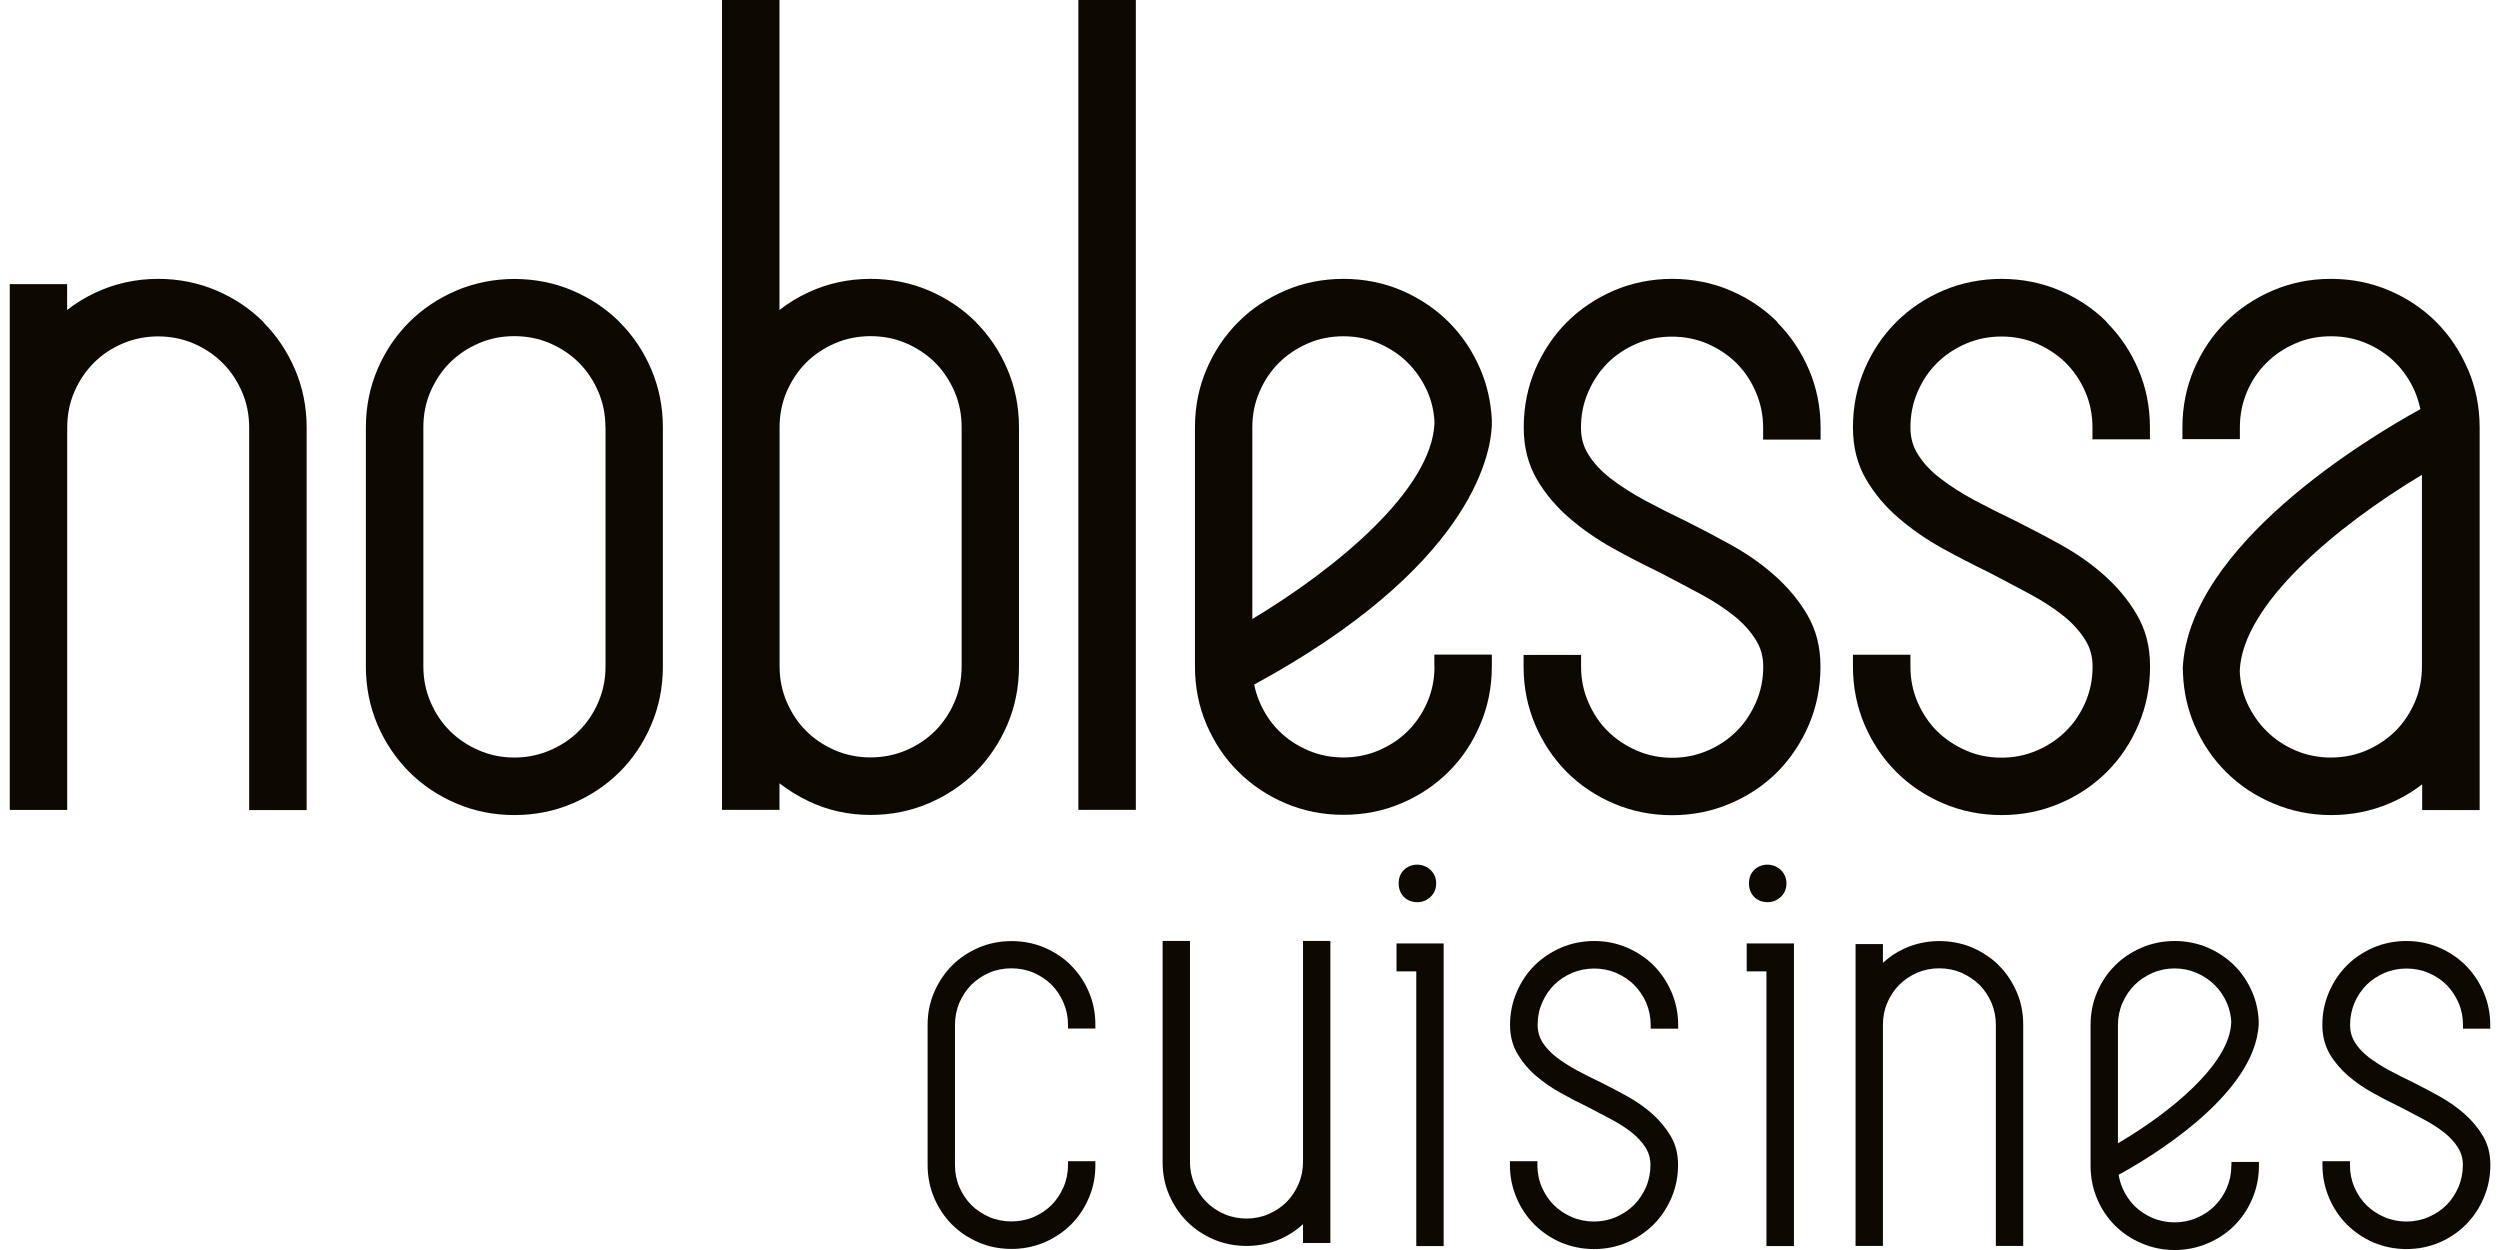 <svg width="128" height="64" viewBox="0 0 128 64" fill="none" xmlns="http://www.w3.org/2000/svg">
<g clip-path="url(#clip0_207_2231)">
<path d="M71.502 49.734H72.514V63.799H73.915V48.304H71.502V49.734Z" fill="#0D0802"/>
<path d="M89.431 49.734H90.442V63.799H91.85V48.304H89.431V49.734Z" fill="#0D0802"/>
<path d="M58.155 0H55.212V41.464H58.155V0Z" fill="#0D0802"/>
<path d="M91.009 16.493C90.333 15.818 89.522 15.27 88.596 14.874C87.671 14.479 86.665 14.278 85.618 14.278C84.57 14.278 83.564 14.479 82.638 14.874C81.719 15.27 80.908 15.812 80.226 16.493C79.55 17.169 79.008 17.978 78.612 18.897C78.216 19.822 78.015 20.826 78.015 21.873C78.015 22.92 78.246 23.784 78.697 24.557C79.129 25.293 79.69 25.957 80.366 26.535C81.024 27.101 81.767 27.618 82.578 28.069C83.339 28.495 84.149 28.909 84.966 29.304C85.691 29.688 86.397 30.053 87.073 30.418C87.719 30.765 88.292 31.142 88.785 31.532C89.254 31.909 89.626 32.323 89.9 32.767C90.156 33.175 90.278 33.619 90.278 34.136C90.278 34.775 90.156 35.39 89.906 35.956C89.656 36.528 89.328 37.027 88.913 37.435C88.499 37.849 88.005 38.184 87.439 38.427C86.86 38.676 86.263 38.798 85.618 38.798C84.972 38.798 84.369 38.676 83.796 38.427C83.236 38.184 82.736 37.849 82.316 37.435C81.901 37.027 81.572 36.528 81.323 35.956C81.079 35.396 80.951 34.788 80.951 34.142V33.534H78.008V34.142C78.008 35.195 78.21 36.193 78.606 37.118C79.001 38.037 79.544 38.847 80.22 39.529C80.902 40.21 81.713 40.752 82.626 41.141C83.552 41.537 84.551 41.738 85.605 41.738C86.659 41.738 87.664 41.537 88.584 41.141C89.504 40.752 90.314 40.21 90.997 39.529C91.673 38.847 92.215 38.037 92.611 37.118C93.007 36.193 93.208 35.195 93.208 34.142C93.208 33.09 92.977 32.237 92.526 31.465C92.093 30.728 91.533 30.059 90.863 29.468C90.211 28.884 89.462 28.361 88.639 27.904C87.884 27.484 87.098 27.07 86.281 26.663C85.599 26.34 84.917 25.993 84.198 25.61C83.558 25.263 82.967 24.886 82.456 24.49C81.981 24.125 81.597 23.711 81.323 23.267C81.067 22.859 80.945 22.409 80.945 21.891C80.945 21.246 81.067 20.638 81.317 20.072C81.566 19.5 81.889 19.013 82.303 18.593C82.718 18.179 83.217 17.844 83.784 17.601C84.356 17.351 84.953 17.236 85.605 17.236C86.257 17.236 86.854 17.357 87.427 17.601C87.999 17.85 88.493 18.185 88.907 18.593C89.328 19.013 89.65 19.5 89.9 20.078C90.144 20.644 90.272 21.252 90.272 21.898V22.506H93.214V21.898C93.214 20.845 93.013 19.846 92.617 18.921C92.221 18.002 91.679 17.193 91.003 16.517" fill="#0D0802"/>
<path d="M107.872 16.493C107.201 15.818 106.385 15.27 105.459 14.874C103.601 14.077 101.347 14.083 99.495 14.874C98.569 15.27 97.759 15.818 97.089 16.487C96.412 17.163 95.864 17.972 95.468 18.897C95.072 19.822 94.871 20.826 94.871 21.873C94.871 22.92 95.103 23.79 95.553 24.557C95.986 25.294 96.546 25.957 97.223 26.535C97.881 27.101 98.63 27.619 99.44 28.069C100.202 28.489 101.012 28.909 101.828 29.304C102.553 29.688 103.26 30.053 103.936 30.418C104.582 30.765 105.161 31.142 105.648 31.532C106.117 31.909 106.489 32.323 106.763 32.761C107.019 33.169 107.141 33.619 107.141 34.13C107.141 34.776 107.019 35.384 106.775 35.95C106.519 36.534 106.196 37.021 105.776 37.429C105.362 37.843 104.862 38.178 104.296 38.421C103.723 38.671 103.126 38.792 102.474 38.792C101.822 38.792 101.213 38.671 100.653 38.421C100.092 38.178 99.593 37.843 99.172 37.429C98.764 37.021 98.429 36.522 98.179 35.95C97.936 35.384 97.814 34.776 97.814 34.13V33.522H94.871V34.13C94.871 35.177 95.072 36.181 95.468 37.113C95.864 38.032 96.406 38.841 97.089 39.523C97.765 40.198 98.581 40.746 99.495 41.135C100.421 41.531 101.426 41.732 102.48 41.732C103.534 41.732 104.533 41.531 105.459 41.135C106.379 40.746 107.189 40.198 107.872 39.523C108.554 38.841 109.096 38.026 109.486 37.113C109.882 36.188 110.083 35.189 110.083 34.13C110.083 33.072 109.851 32.226 109.395 31.453C108.968 30.722 108.408 30.053 107.738 29.456C107.086 28.872 106.336 28.349 105.514 27.892C104.783 27.485 104.015 27.083 103.156 26.651C102.48 26.328 101.773 25.975 101.067 25.598C100.433 25.257 99.848 24.88 99.325 24.478C98.849 24.113 98.466 23.699 98.191 23.255C97.936 22.847 97.814 22.403 97.814 21.886C97.814 21.24 97.936 20.632 98.179 20.066C98.429 19.488 98.752 19.007 99.172 18.587C99.593 18.173 100.092 17.838 100.659 17.595C101.219 17.352 101.828 17.23 102.48 17.23C103.132 17.23 103.723 17.352 104.296 17.595C104.862 17.844 105.362 18.179 105.776 18.587C106.19 19.007 106.519 19.488 106.769 20.066C107.013 20.632 107.134 21.24 107.134 21.886V22.494H110.077V21.886C110.077 20.833 109.876 19.828 109.48 18.91C109.09 17.991 108.542 17.181 107.865 16.506" fill="#0D0802"/>
<path d="M64.119 31.69V21.873C64.119 21.228 64.241 20.619 64.49 20.053C64.734 19.481 65.069 18.988 65.483 18.575C65.898 18.161 66.391 17.832 66.964 17.582C67.524 17.339 68.139 17.217 68.779 17.217C69.419 17.217 70.034 17.339 70.601 17.582C71.173 17.832 71.673 18.167 72.081 18.575C72.495 18.988 72.83 19.481 73.08 20.035C73.305 20.54 73.433 21.131 73.446 21.66C73.312 25.032 68.529 29.042 64.125 31.69M73.446 34.13C73.446 34.775 73.324 35.384 73.08 35.944C72.836 36.51 72.501 37.009 72.087 37.423C71.673 37.837 71.173 38.171 70.601 38.415C69.486 38.902 68.091 38.908 66.964 38.415C66.397 38.171 65.898 37.837 65.483 37.423C65.069 37.009 64.734 36.51 64.49 35.938C64.369 35.658 64.277 35.366 64.216 35.049C75.182 29.079 76.303 23.443 76.382 21.8V21.484C76.333 20.571 76.138 19.7 75.791 18.897C75.395 17.972 74.853 17.163 74.177 16.493C73.501 15.818 72.69 15.27 71.77 14.874C70.844 14.479 69.845 14.278 68.785 14.278C67.725 14.278 66.726 14.479 65.806 14.874C64.886 15.27 64.07 15.812 63.4 16.487C62.724 17.163 62.175 17.972 61.779 18.897C61.383 19.816 61.182 20.82 61.182 21.873V34.13C61.182 35.183 61.383 36.187 61.779 37.106C62.175 38.025 62.718 38.841 63.4 39.51C64.076 40.186 64.886 40.733 65.806 41.123C66.726 41.519 67.731 41.719 68.785 41.719C69.839 41.719 70.844 41.519 71.764 41.123C72.684 40.733 73.494 40.186 74.171 39.51C74.853 38.835 75.395 38.025 75.785 37.1C76.181 36.175 76.382 35.177 76.382 34.124V33.516H73.439V34.124L73.446 34.13Z" fill="#0D0802"/>
<path d="M124.003 24.314V34.13C124.003 34.775 123.881 35.39 123.638 35.95C123.394 36.516 123.059 37.015 122.645 37.429C122.23 37.837 121.737 38.171 121.164 38.421C120.598 38.664 119.982 38.786 119.343 38.786C118.703 38.786 118.094 38.664 117.521 38.421C116.949 38.171 116.449 37.837 116.041 37.423C115.627 37.015 115.292 36.522 115.042 35.968C114.816 35.457 114.689 34.873 114.676 34.343C114.81 30.965 119.593 26.955 123.997 24.314M126.349 18.897C125.953 17.972 125.41 17.163 124.734 16.487C124.052 15.805 123.242 15.264 122.328 14.874C121.408 14.479 120.403 14.278 119.343 14.278C118.283 14.278 117.29 14.479 116.364 14.874C115.444 15.27 114.634 15.812 113.951 16.493C113.275 17.169 112.733 17.978 112.337 18.897C111.941 19.822 111.74 20.82 111.74 21.873V22.482H114.682V21.873C114.682 21.24 114.804 20.625 115.048 20.053C115.298 19.475 115.627 18.988 116.047 18.575C116.461 18.161 116.955 17.826 117.527 17.582C118.1 17.333 118.697 17.217 119.349 17.217C120.001 17.217 120.604 17.339 121.17 17.582C121.737 17.826 122.237 18.161 122.651 18.575C123.065 18.994 123.4 19.487 123.644 20.053C123.766 20.34 123.857 20.638 123.924 20.948C121.237 22.427 112.075 27.916 111.758 34.197L111.77 34.514C111.807 35.42 112.002 36.291 112.349 37.112C112.745 38.031 113.287 38.841 113.964 39.516C114.646 40.198 115.456 40.74 116.376 41.129C117.302 41.525 118.301 41.732 119.355 41.732C120.409 41.732 121.414 41.531 122.334 41.135C122.943 40.88 123.504 40.551 124.015 40.161V41.476H126.958V21.885C126.958 20.838 126.757 19.84 126.361 18.909" fill="#0D0802"/>
<path d="M13.494 16.493C12.818 15.818 12.008 15.27 11.082 14.874C10.156 14.479 9.151 14.278 8.103 14.278C6.976 14.278 5.91 14.509 4.923 14.966C4.393 15.209 3.893 15.513 3.436 15.872V14.546H0.5V41.47H3.442V21.879C3.442 21.234 3.564 20.625 3.808 20.059C4.052 19.494 4.387 18.994 4.801 18.581C5.209 18.167 5.709 17.832 6.281 17.589C7.402 17.102 8.797 17.102 9.918 17.589C10.491 17.838 10.99 18.173 11.399 18.587C11.813 18.994 12.142 19.494 12.392 20.066C12.635 20.625 12.757 21.24 12.757 21.885V41.476H15.7V21.885C15.7 20.832 15.498 19.834 15.102 18.909C14.707 17.99 14.164 17.181 13.488 16.505" fill="#0D0802"/>
<path d="M31.003 21.873V34.124C31.003 34.769 30.881 35.378 30.637 35.944C30.387 36.522 30.064 37.003 29.644 37.423C29.23 37.836 28.73 38.171 28.158 38.415C27.597 38.658 26.982 38.786 26.336 38.786C25.691 38.786 25.087 38.664 24.515 38.415C23.948 38.171 23.449 37.836 23.034 37.423C22.614 37.003 22.291 36.522 22.041 35.938C21.798 35.378 21.676 34.763 21.676 34.118V21.867C21.676 21.222 21.798 20.613 22.041 20.047C22.291 19.475 22.626 18.976 23.034 18.568C23.449 18.154 23.948 17.82 24.515 17.576C25.087 17.327 25.684 17.211 26.336 17.211C26.988 17.211 27.591 17.333 28.158 17.576C28.724 17.82 29.224 18.154 29.638 18.568C30.052 18.976 30.381 19.475 30.631 20.047C30.875 20.613 30.997 21.222 30.997 21.867M31.728 16.493C31.051 15.817 30.241 15.276 29.321 14.88C27.463 14.083 25.221 14.083 23.357 14.88C22.437 15.276 21.627 15.817 20.951 16.493C20.275 17.169 19.726 17.978 19.33 18.903C18.934 19.828 18.733 20.832 18.733 21.879V34.13C18.733 35.177 18.934 36.181 19.33 37.112C19.72 38.025 20.269 38.834 20.951 39.522C21.633 40.204 22.443 40.745 23.357 41.135C24.283 41.531 25.282 41.731 26.336 41.731C27.39 41.731 28.395 41.531 29.315 41.135C30.229 40.745 31.039 40.204 31.728 39.522C32.41 38.841 32.952 38.031 33.342 37.112C33.738 36.187 33.939 35.189 33.939 34.13V21.879C33.939 20.826 33.738 19.828 33.342 18.903C32.946 17.978 32.404 17.169 31.721 16.493" fill="#0D0802"/>
<path d="M49.236 21.873V34.124C49.236 34.769 49.114 35.378 48.87 35.944C48.621 36.522 48.292 37.003 47.877 37.423C47.463 37.836 46.964 38.171 46.391 38.415C45.264 38.901 43.875 38.901 42.754 38.415C42.181 38.165 41.688 37.836 41.274 37.423C40.853 37.003 40.531 36.516 40.281 35.938C40.037 35.372 39.915 34.763 39.915 34.118V21.867C39.915 21.228 40.037 20.613 40.281 20.047C40.531 19.475 40.866 18.976 41.274 18.568C41.688 18.154 42.188 17.82 42.754 17.576C43.315 17.333 43.93 17.211 44.576 17.211C45.221 17.211 45.831 17.333 46.397 17.576C46.97 17.826 47.463 18.154 47.877 18.568C48.286 18.976 48.621 19.475 48.87 20.047C49.114 20.613 49.236 21.222 49.236 21.867M49.967 16.493C49.291 15.817 48.481 15.27 47.555 14.874C46.629 14.479 45.623 14.278 44.576 14.278C43.449 14.278 42.376 14.509 41.396 14.965C40.866 15.209 40.366 15.513 39.909 15.872V0H36.967V41.464H39.909V40.106C40.366 40.459 40.859 40.764 41.383 41.013C42.364 41.488 43.436 41.725 44.57 41.725C45.623 41.725 46.629 41.525 47.548 41.129C48.462 40.739 49.273 40.198 49.961 39.516C50.637 38.834 51.179 38.025 51.575 37.106C51.971 36.181 52.172 35.177 52.172 34.124V21.873C52.172 20.826 51.971 19.822 51.575 18.897C51.179 17.972 50.631 17.162 49.961 16.493" fill="#0D0802"/>
<path d="M54.841 49.43C54.457 49.047 54 48.742 53.476 48.517C52.434 48.073 51.149 48.073 50.113 48.517C49.589 48.742 49.133 49.047 48.749 49.43C48.365 49.814 48.06 50.27 47.835 50.787C47.609 51.305 47.494 51.871 47.494 52.467V59.655C47.494 60.245 47.609 60.811 47.829 61.334C48.054 61.852 48.359 62.314 48.743 62.698C49.126 63.081 49.583 63.385 50.107 63.611C50.625 63.836 51.192 63.945 51.789 63.945C52.386 63.945 52.946 63.83 53.47 63.611C53.988 63.385 54.451 63.081 54.835 62.698C55.224 62.314 55.523 61.858 55.748 61.334C55.974 60.811 56.083 60.251 56.083 59.655V59.454H54.682V59.655C54.682 60.05 54.603 60.434 54.451 60.781C54.298 61.133 54.091 61.444 53.836 61.7C53.58 61.955 53.269 62.162 52.916 62.314C52.209 62.612 51.356 62.612 50.656 62.314C50.302 62.156 49.991 61.955 49.736 61.7C49.48 61.444 49.273 61.133 49.12 60.781C48.968 60.434 48.895 60.05 48.895 59.655V52.467C48.895 52.072 48.974 51.688 49.12 51.335C49.273 50.988 49.486 50.672 49.736 50.416C49.991 50.167 50.302 49.954 50.656 49.801C51.356 49.503 52.209 49.503 52.916 49.801C53.269 49.954 53.58 50.167 53.836 50.416C54.091 50.672 54.298 50.982 54.451 51.335C54.603 51.688 54.682 52.065 54.682 52.467V52.662H56.083V52.467C56.083 51.871 55.974 51.305 55.748 50.787C55.529 50.27 55.224 49.814 54.835 49.43" fill="#0D0802"/>
<path d="M60.78 62.545C61.164 62.929 61.621 63.233 62.139 63.458C63.223 63.921 64.551 63.902 65.618 63.409C66.026 63.221 66.391 62.977 66.714 62.679V63.641H68.115V48.176H66.714V59.502C66.714 59.898 66.635 60.281 66.483 60.628C66.33 60.981 66.123 61.291 65.867 61.547C65.611 61.803 65.301 62.01 64.947 62.162C64.247 62.466 63.394 62.466 62.687 62.162C62.334 62.01 62.029 61.803 61.773 61.547C61.517 61.291 61.31 60.981 61.158 60.628C61.006 60.281 60.927 59.898 60.927 59.502V48.176H59.526V59.502C59.526 60.099 59.635 60.665 59.861 61.182C60.086 61.699 60.391 62.156 60.774 62.539" fill="#0D0802"/>
<path d="M85.922 52.668V52.473C85.922 51.877 85.806 51.317 85.581 50.794C85.356 50.27 85.051 49.82 84.667 49.43C84.283 49.047 83.826 48.743 83.302 48.517C82.261 48.067 80.981 48.067 79.934 48.517C79.416 48.743 78.959 49.047 78.569 49.43C78.185 49.814 77.881 50.27 77.655 50.794C77.43 51.317 77.314 51.877 77.314 52.473C77.314 53.033 77.442 53.532 77.698 53.964C77.942 54.378 78.258 54.756 78.642 55.084C79.02 55.407 79.446 55.705 79.915 55.961C80.378 56.222 80.853 56.466 81.31 56.685C81.737 56.904 82.151 57.123 82.547 57.336C82.937 57.549 83.278 57.768 83.571 58.005C83.857 58.237 84.088 58.492 84.259 58.766C84.423 59.034 84.503 59.32 84.503 59.655C84.503 60.05 84.423 60.434 84.277 60.781C84.119 61.134 83.912 61.444 83.656 61.7C83.4 61.955 83.089 62.162 82.736 62.314C82.035 62.619 81.176 62.619 80.476 62.314C80.129 62.162 79.812 61.955 79.556 61.7C79.3 61.444 79.093 61.134 78.941 60.781C78.788 60.428 78.715 60.05 78.715 59.655V59.454H77.308V59.655C77.308 60.245 77.424 60.811 77.649 61.334C77.868 61.858 78.179 62.314 78.563 62.698C78.947 63.081 79.404 63.392 79.927 63.617C80.451 63.836 81.018 63.952 81.615 63.952C82.212 63.952 82.779 63.836 83.296 63.617C83.814 63.392 84.271 63.081 84.661 62.698C85.045 62.314 85.349 61.858 85.575 61.334C85.8 60.817 85.916 60.251 85.916 59.655C85.916 59.058 85.788 58.59 85.538 58.164C85.295 57.756 84.978 57.373 84.6 57.032C84.222 56.697 83.796 56.399 83.327 56.137C82.864 55.882 82.407 55.638 81.95 55.413C81.53 55.212 81.115 55.005 80.719 54.792C80.336 54.579 79.982 54.354 79.678 54.123C79.385 53.891 79.148 53.636 78.971 53.362C78.813 53.094 78.727 52.802 78.727 52.473C78.727 52.072 78.8 51.7 78.953 51.347C79.105 50.994 79.312 50.684 79.568 50.428C79.824 50.173 80.135 49.966 80.488 49.814C81.189 49.516 82.041 49.51 82.748 49.814C83.102 49.966 83.412 50.173 83.668 50.428C83.924 50.69 84.131 50.988 84.289 51.347C84.436 51.7 84.515 52.078 84.515 52.473V52.668H85.916H85.922Z" fill="#0D0802"/>
<path d="M127.5 52.668V52.473C127.5 51.877 127.384 51.317 127.159 50.794C126.933 50.27 126.629 49.82 126.245 49.43C125.861 49.047 125.404 48.743 124.887 48.517C123.845 48.067 122.565 48.067 121.518 48.517C121 48.743 120.543 49.047 120.159 49.43C119.775 49.814 119.471 50.27 119.245 50.794C119.02 51.317 118.904 51.877 118.904 52.473C118.904 53.033 119.032 53.532 119.282 53.964C119.526 54.378 119.848 54.756 120.226 55.084C120.604 55.407 121.03 55.705 121.499 55.961C121.968 56.222 122.438 56.466 122.901 56.685C123.327 56.904 123.741 57.123 124.137 57.336C124.527 57.549 124.868 57.768 125.167 58.005C125.453 58.237 125.685 58.492 125.855 58.766C126.02 59.034 126.099 59.32 126.099 59.655C126.099 60.05 126.02 60.434 125.873 60.781C125.715 61.134 125.514 61.444 125.258 61.7C125.002 61.955 124.692 62.162 124.338 62.314C123.632 62.619 122.779 62.619 122.078 62.314C121.725 62.162 121.414 61.955 121.158 61.7C120.902 61.444 120.695 61.134 120.543 60.781C120.391 60.428 120.318 60.05 120.318 59.655V59.454H118.91V59.655C118.91 60.245 119.026 60.811 119.251 61.334C119.471 61.858 119.781 62.314 120.165 62.698C120.549 63.081 121.012 63.392 121.524 63.617C122.048 63.836 122.614 63.952 123.211 63.952C123.808 63.952 124.375 63.836 124.893 63.617C125.417 63.392 125.873 63.081 126.257 62.698C126.635 62.314 126.946 61.858 127.165 61.334C127.39 60.817 127.506 60.251 127.506 59.655C127.506 59.058 127.378 58.59 127.128 58.164C126.885 57.756 126.568 57.373 126.184 57.032C125.806 56.697 125.374 56.399 124.911 56.137C124.448 55.882 123.991 55.638 123.54 55.413C123.12 55.212 122.706 55.005 122.31 54.792C121.92 54.579 121.572 54.354 121.268 54.123C120.969 53.891 120.732 53.636 120.567 53.362C120.403 53.094 120.324 52.802 120.324 52.473C120.324 52.072 120.403 51.7 120.549 51.347C120.701 50.994 120.908 50.684 121.164 50.428C121.42 50.173 121.731 49.966 122.084 49.814C122.785 49.516 123.638 49.51 124.344 49.814C124.698 49.966 125.008 50.173 125.264 50.428C125.52 50.69 125.721 50.988 125.88 51.347C126.032 51.7 126.105 52.078 126.105 52.473V52.668H127.512H127.5Z" fill="#0D0802"/>
<path d="M102.346 49.43C101.962 49.047 101.499 48.743 100.982 48.517C99.897 48.055 98.569 48.073 97.503 48.566C97.101 48.749 96.735 48.992 96.406 49.297V48.335H95.005V63.793H96.406V52.467C96.406 52.066 96.48 51.688 96.632 51.335C96.784 50.982 96.991 50.672 97.247 50.416C97.503 50.161 97.814 49.954 98.161 49.802C98.862 49.503 99.721 49.503 100.421 49.802C100.774 49.96 101.079 50.167 101.341 50.416C101.597 50.672 101.804 50.982 101.962 51.335C102.109 51.688 102.188 52.066 102.188 52.467V63.793H103.589V52.467C103.589 51.871 103.479 51.305 103.254 50.788C103.028 50.27 102.724 49.808 102.34 49.43" fill="#0D0802"/>
<path d="M114.244 59.691C114.244 60.093 114.165 60.47 114.012 60.823C113.86 61.176 113.647 61.487 113.391 61.742C113.135 61.998 112.824 62.205 112.471 62.357C111.764 62.661 110.905 62.661 110.205 62.357C109.851 62.205 109.541 61.998 109.285 61.742C109.029 61.487 108.822 61.176 108.67 60.823C108.578 60.61 108.511 60.385 108.475 60.148C109.894 59.375 115.462 56.125 115.645 52.449V52.266C115.621 51.749 115.511 51.25 115.316 50.8C115.091 50.276 114.786 49.814 114.402 49.436C114.018 49.053 113.555 48.743 113.032 48.517C111.984 48.067 110.704 48.067 109.657 48.517C109.133 48.743 108.67 49.047 108.286 49.436C107.902 49.82 107.591 50.276 107.372 50.8C107.147 51.323 107.037 51.889 107.037 52.486V59.691C107.037 60.288 107.153 60.854 107.372 61.377C107.591 61.901 107.902 62.357 108.286 62.746C108.67 63.13 109.133 63.44 109.657 63.659C110.18 63.885 110.747 64 111.344 64C111.941 64 112.508 63.885 113.032 63.659C113.555 63.44 114.018 63.13 114.402 62.746C114.786 62.357 115.097 61.901 115.316 61.377C115.541 60.854 115.657 60.288 115.657 59.691V59.49H114.25V59.691H114.244ZM108.438 52.486C108.438 52.084 108.517 51.7 108.67 51.353C108.822 51.001 109.029 50.69 109.285 50.434C109.541 50.179 109.851 49.972 110.205 49.814C110.558 49.662 110.936 49.583 111.338 49.583C111.74 49.583 112.118 49.662 112.471 49.814C112.824 49.966 113.135 50.179 113.391 50.434C113.653 50.69 113.86 50.994 114.012 51.341C114.152 51.658 114.238 52.029 114.238 52.364C114.159 54.476 111.125 56.965 108.438 58.535V52.486Z" fill="#0D0802"/>
<path d="M89.815 44.543C89.632 44.719 89.547 44.951 89.547 45.231C89.547 45.511 89.638 45.742 89.815 45.925C89.992 46.101 90.229 46.192 90.503 46.192C90.759 46.192 90.984 46.101 91.173 45.925C91.368 45.742 91.466 45.511 91.466 45.231C91.466 44.951 91.362 44.719 91.173 44.537C90.771 44.166 90.156 44.196 89.815 44.543Z" fill="#0D0802"/>
<path d="M71.88 44.543C71.697 44.719 71.612 44.951 71.612 45.231C71.612 45.511 71.703 45.742 71.88 45.925C72.057 46.101 72.294 46.192 72.575 46.192C72.824 46.192 73.05 46.101 73.239 45.925C73.433 45.742 73.531 45.511 73.531 45.231C73.531 44.951 73.433 44.719 73.239 44.537C72.843 44.166 72.227 44.196 71.88 44.543Z" fill="#0D0802"/>
</g>
<defs>
<clipPath id="clip0_207_2231">
<rect width="127" height="64" fill="white" transform="translate(0.5)"/>
</clipPath>
</defs>
</svg>

